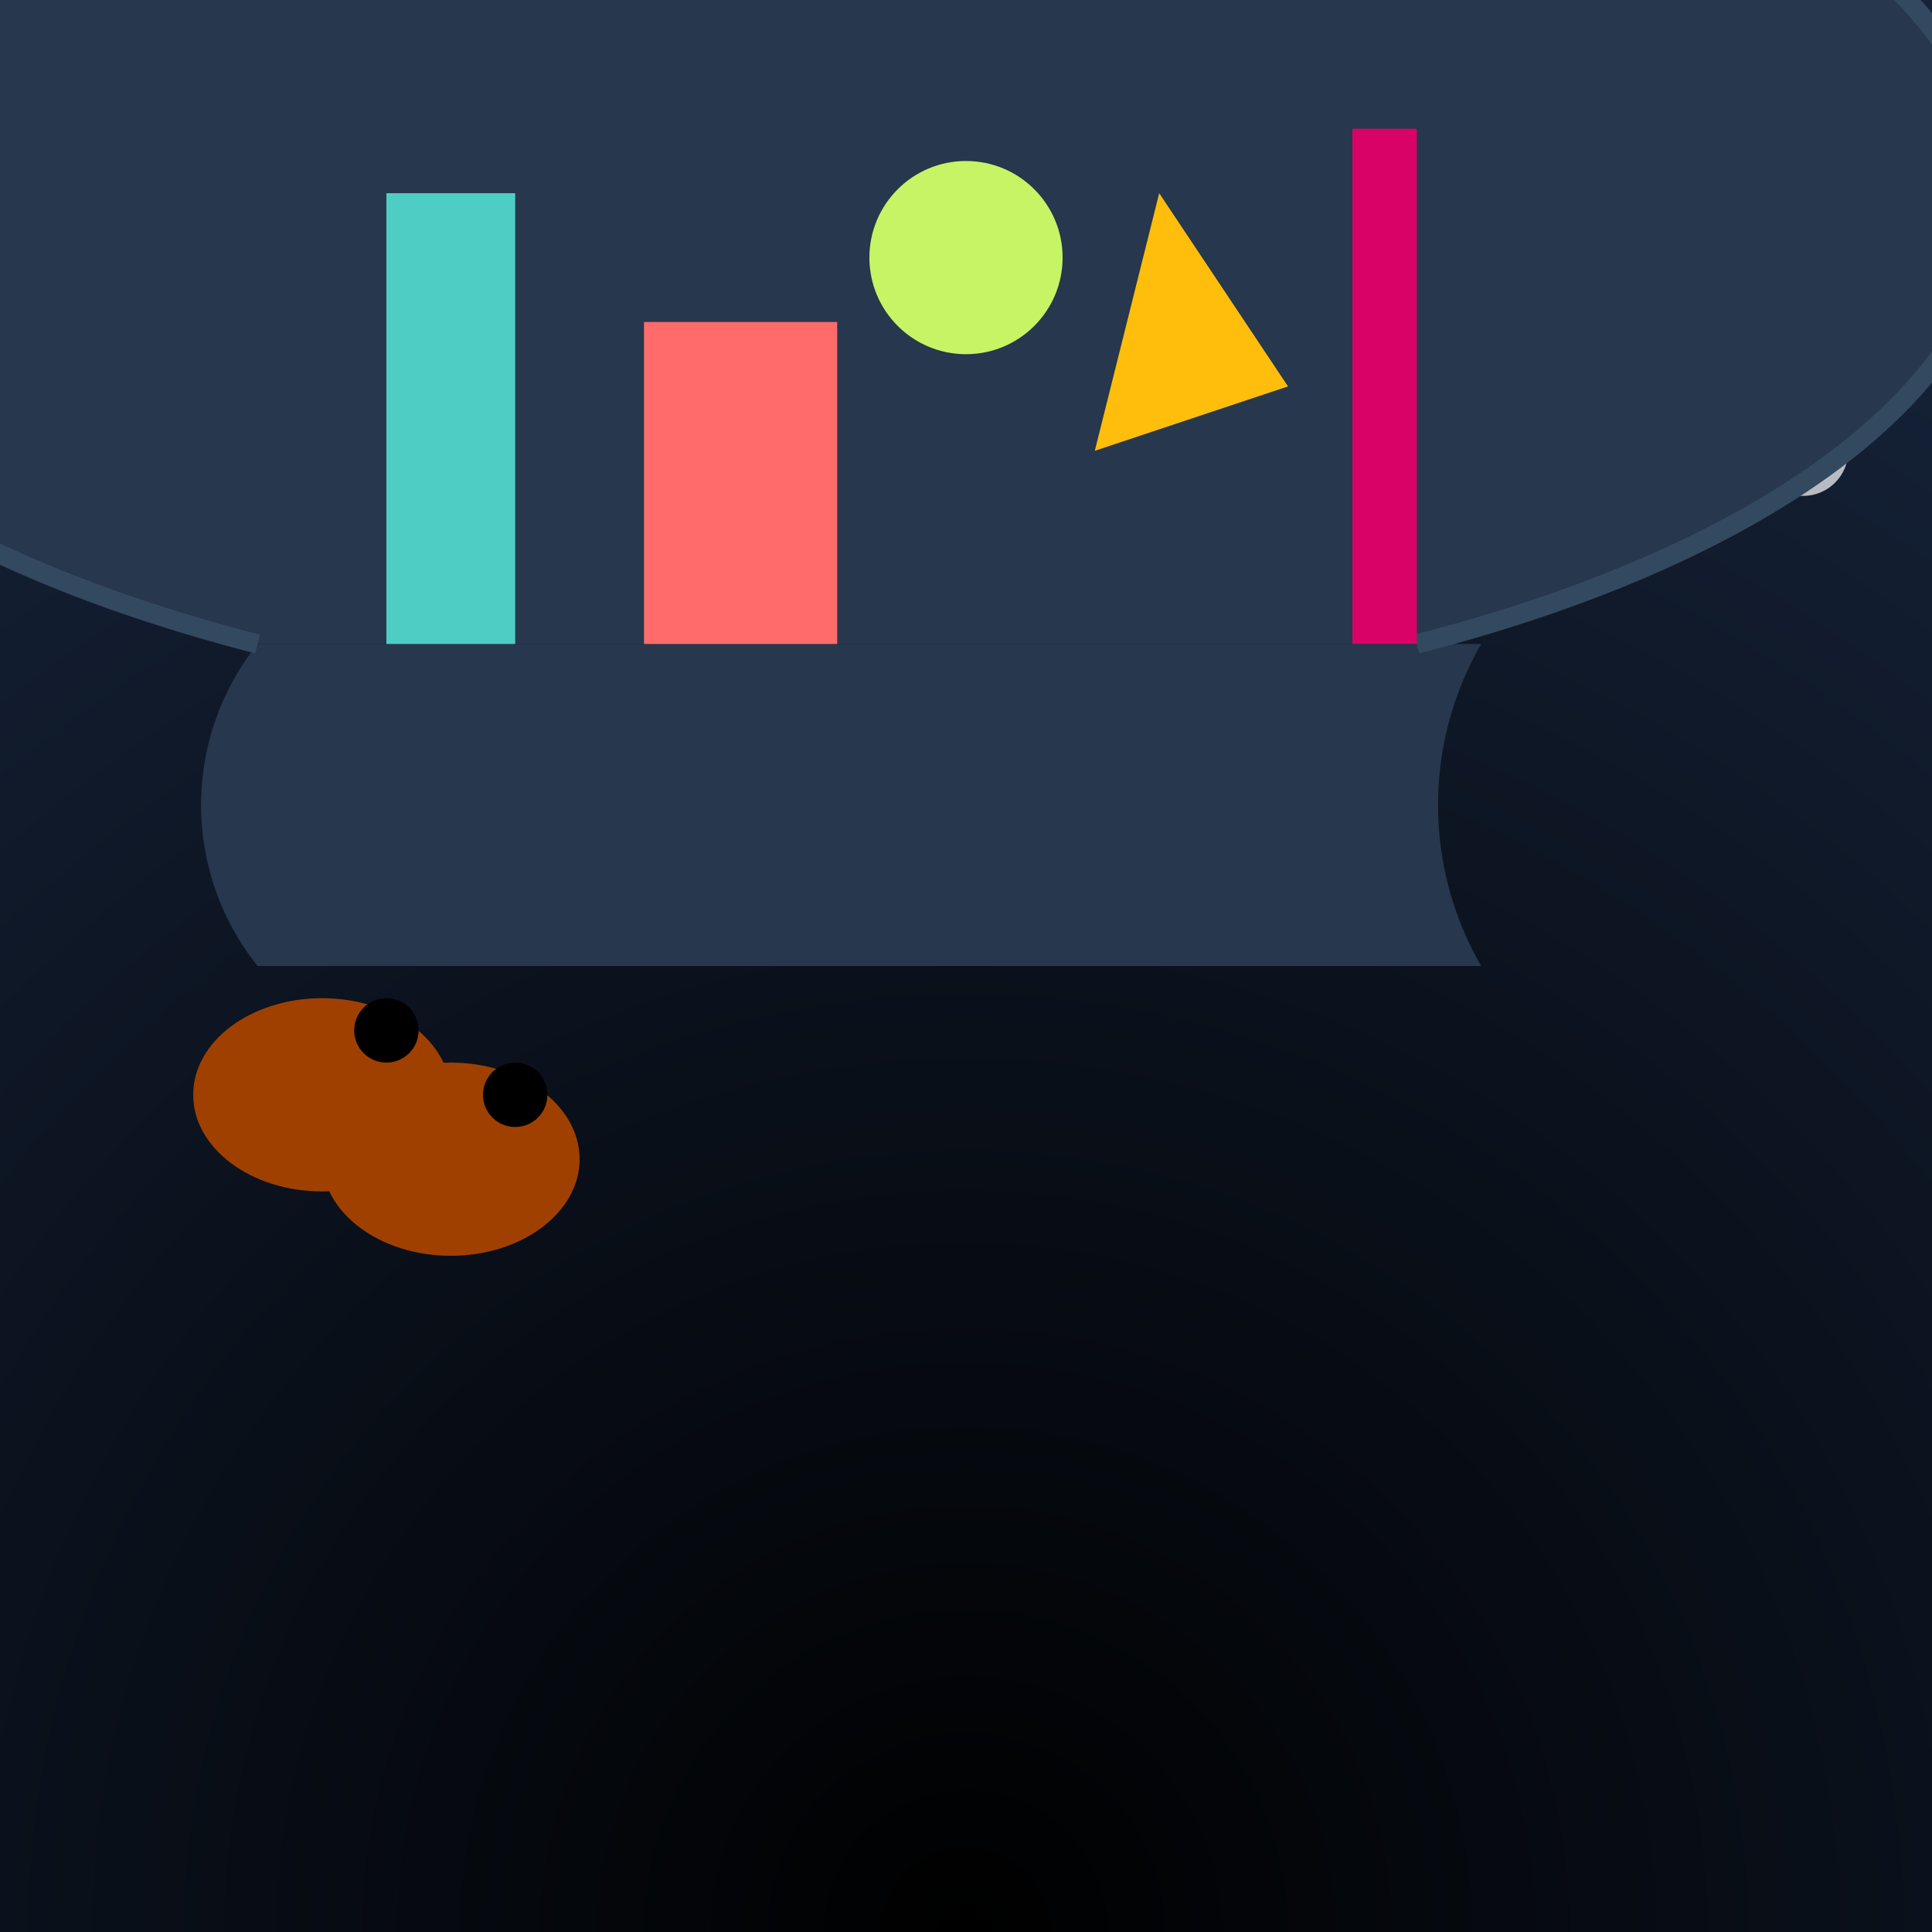 <svg viewBox="0 0 300 300" xmlns="http://www.w3.org/2000/svg">
  <rect x="0" y="0" width="300" height="300" fill="#808080" stroke="none"/>
  <radialGradient id="sky" cx="150" cy="300" r="300" gradientUnits="userSpaceOnUse">
    <stop offset="0%" stop-color="#000"/>
    <stop offset="100%" stop-color="#152238"/>
  </radialGradient>
  <rect width="300" height="300" fill="url(#sky)"/>
  <circle cx="50" cy="50" r="5" fill="#FFF" opacity=".3"/>
    <circle cx="100" cy="20" r="3" fill="#FFF" opacity=".5"/>
    <circle cx="280" cy="70" r="7" fill="#FFF" opacity=".7"/>
    <circle cx="170" cy="10" r="2" fill="#FFF" opacity=".2"/>
    <circle cx="250" cy="20" r="4" fill="#FFF" opacity=".6"/>
  <g transform="translate(30 150)">
    <path d="M 0 0 L 200 0 A 50 50 0 0 1 200 -50 L 10 -50 A 40 40 0 0 0 10 0 Z" fill="#27374D"/>
    <path id="shell" d="M 10 -50 A 180 80 0 1 1 190 -50" fill="url(#shellGradient)" stroke="#334960" stroke-width="3"/>
    <radialGradient id="shellGradient" cx="100" cy="-50" r="100" fx="100" fy="-70">
      <stop offset="0%" stop-color="#99A3A4"/>
      <stop offset="20%" stop-color="#707B7C"/>
      <stop offset="50%" stop-color="#566573"/>
      <stop offset="100%" stop-color="#27374D"/>
    </radialGradient>
    <g id="city">
      <rect x="30" y="-120" width="20" height="70" fill="#4ECDC4"/>
      <rect x="70" y="-100" width="30" height="50" fill="#FF6B6B"/>
      <circle cx="120" cy="-110" r="15" fill="#C7F464"/>
      <polygon points="150 -120 170 -90 140 -80" fill="#FFBE0B"/>
      <rect x="180" y="-130" width="10" height="80" fill="#D90368"/>
    </g>
    <ellipse cx="20" cy="20" rx="20" ry="15" fill="#A04000"/>
    <ellipse cx="40" cy="30" rx="20" ry="15" fill="#A04000"/>
    <circle cx="30" cy="10" r="5" fill="#000"/>
    <circle cx="50" cy="20" r="5" fill="#000"/>
  </g>
</svg>